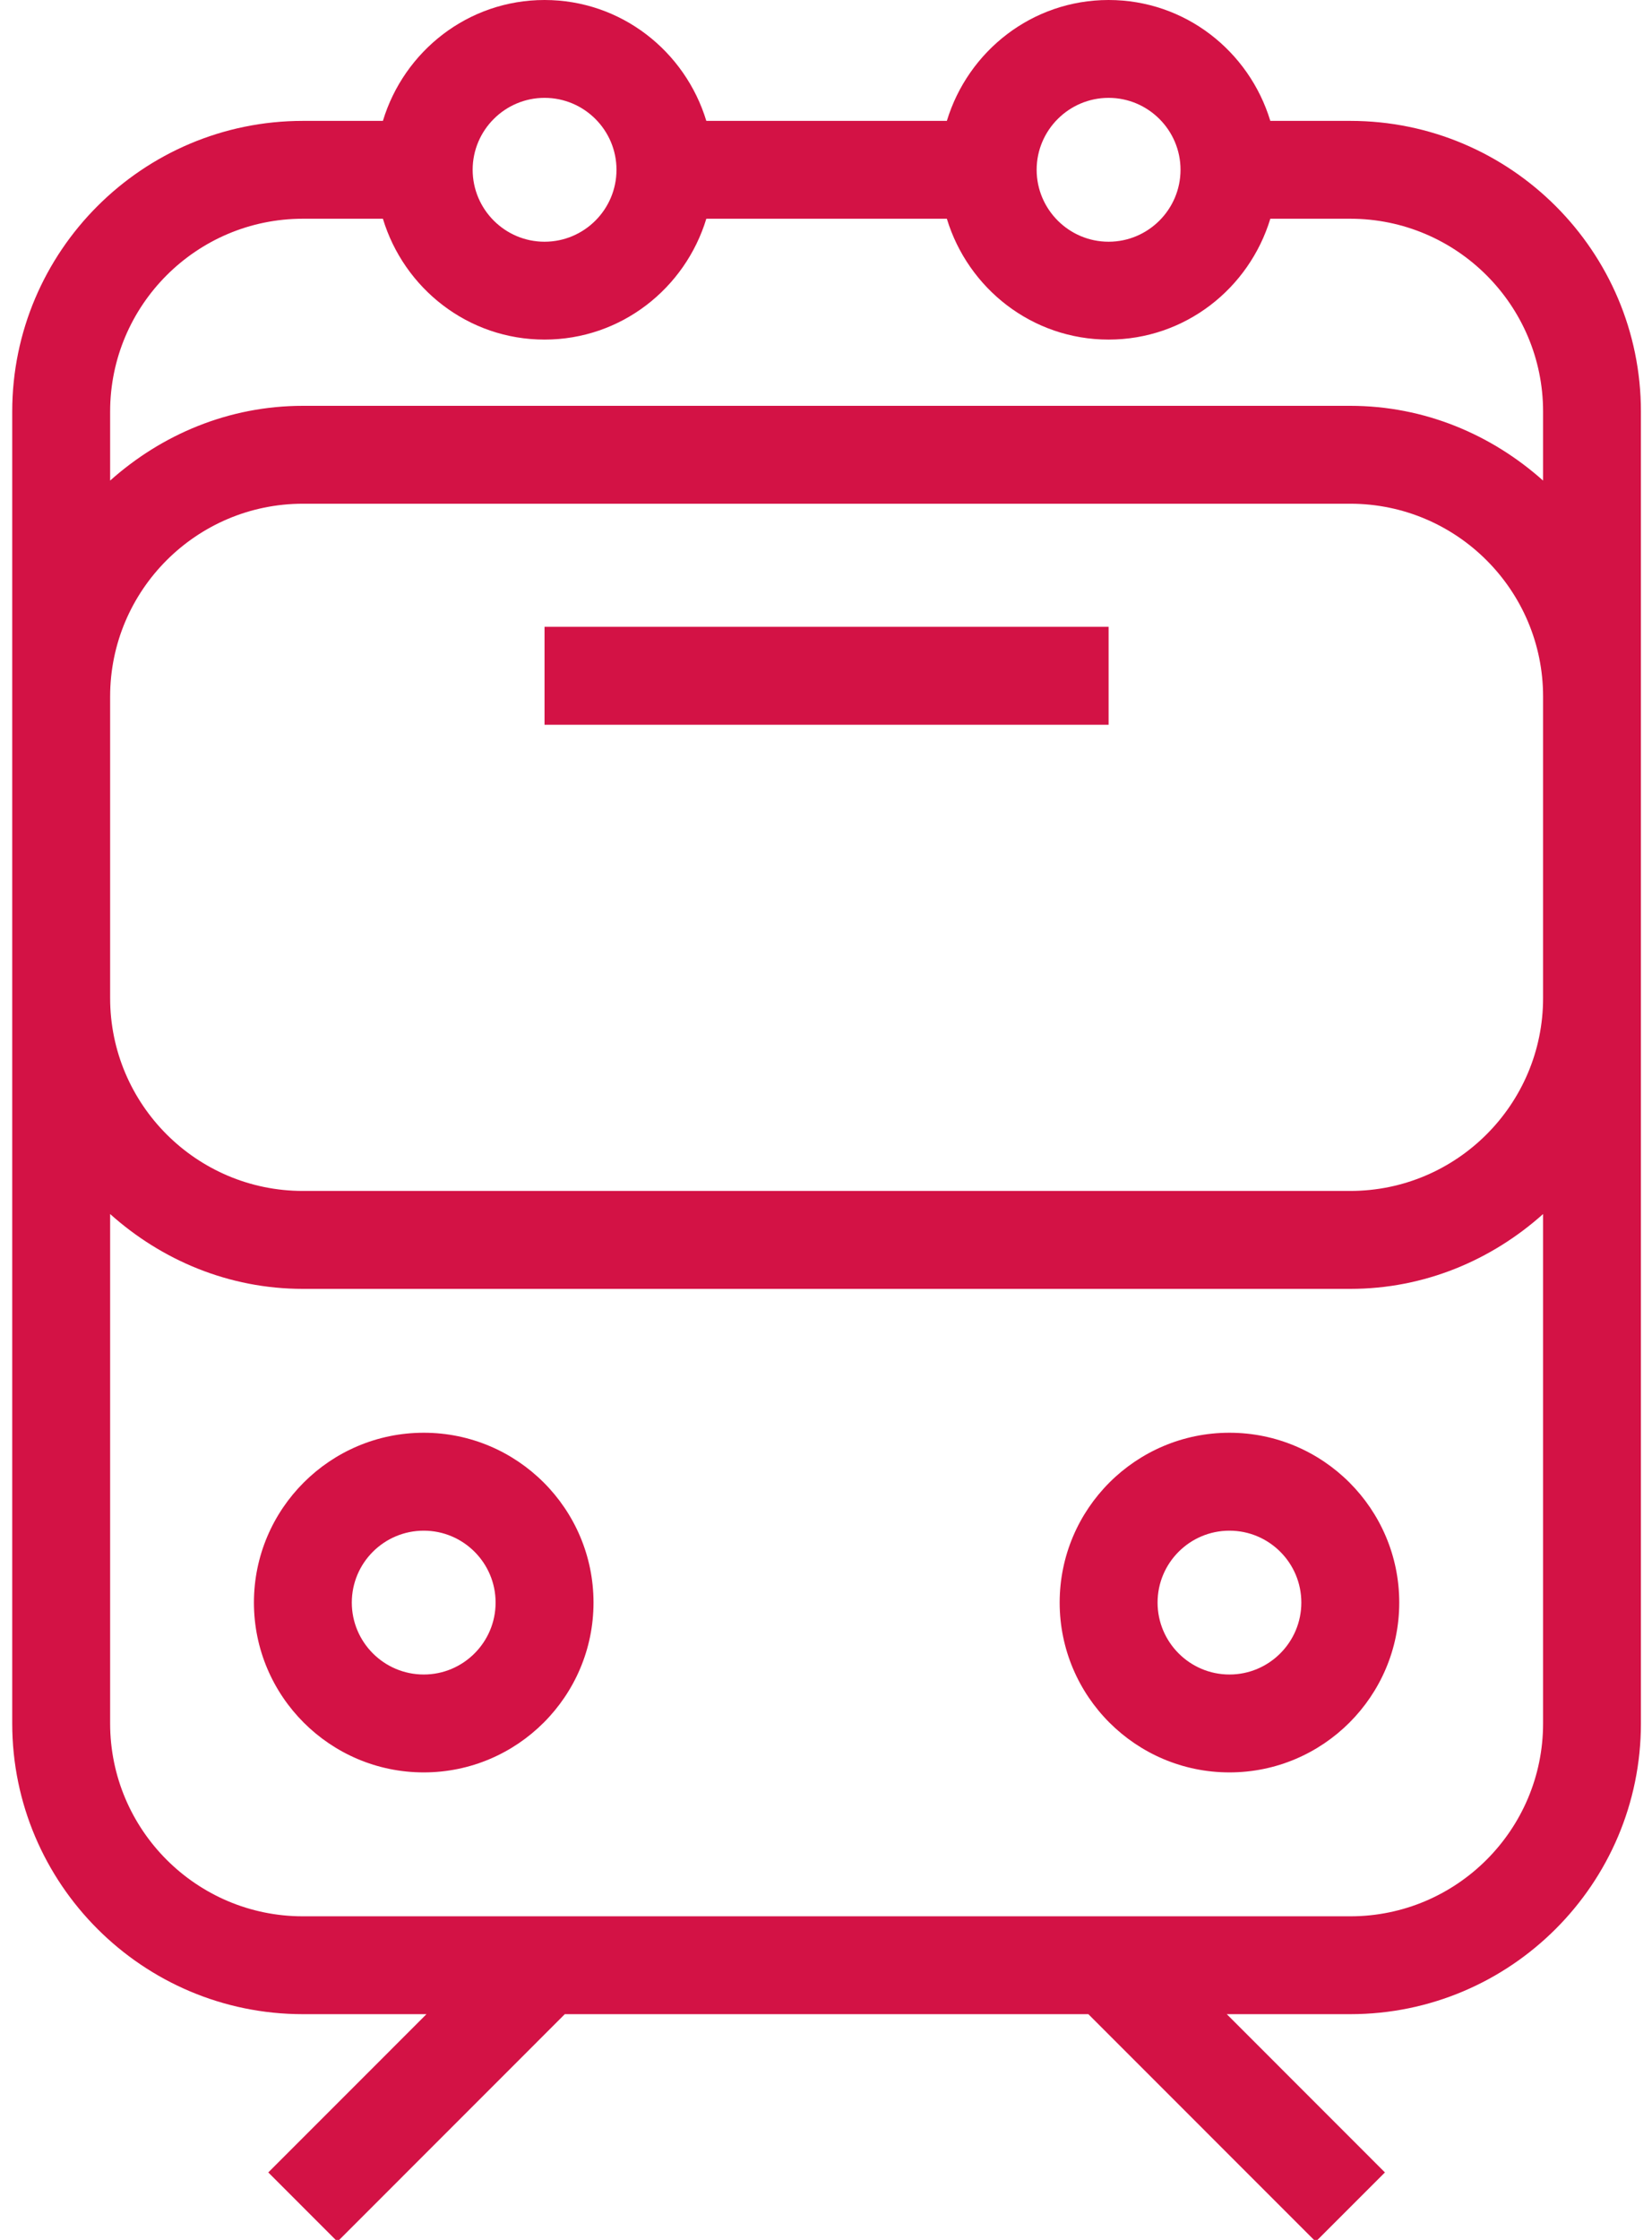 <?xml version="1.0" encoding="UTF-8"?>
<svg width="45px" height="61px" viewBox="0 0 45 61" version="1.1" xmlns="http://www.w3.org/2000/svg" xmlns:xlink="http://www.w3.org/1999/xlink">
    <!-- Generator: Sketch 57.1 (83088) - https://sketch.com -->
    <title>rail</title>
    <desc>Created with Sketch.</desc>
    <g id="Styleguide" stroke="none" stroke-width="1" fill="none" fill-rule="evenodd">
        <g id="Icons" transform="translate(-411, -770)" fill="#D31245">
            <g id="Icons/Light/Rail_48x48" transform="translate(393, 760)">
                <path d="M32.833,29.737 L48.198,29.737 L48.198,27.07 L32.833,27.07 L32.833,29.737 Z M60.033,23.088 C58.632,21.837 56.805,21.052 54.782,21.052 L26.25,21.052 C24.227,21.052 22.4,21.837 21,23.088 L21,21.208 C21,18.313 23.355,15.957 26.25,15.957 L28.43,15.957 C29.005,17.855 30.75,19.248 32.833,19.248 C34.917,19.248 36.663,17.855 37.24,15.957 L43.792,15.957 C44.368,17.855 46.115,19.248 48.198,19.248 C50.282,19.248 52.027,17.855 52.603,15.957 L54.782,15.957 C57.677,15.957 60.033,18.313 60.033,21.208 L60.033,23.088 Z M60.033,37.182 C60.033,40.077 57.677,42.433 54.782,42.433 L26.25,42.433 C23.355,42.433 21,40.077 21,37.182 L21,28.968 C21,26.073 23.355,23.718 26.25,23.718 L54.782,23.718 C57.677,23.718 60.033,26.073 60.033,28.968 L60.033,37.182 Z M60.033,56.935 C60.033,59.832 57.677,62.187 54.782,62.187 L26.25,62.187 C23.355,62.187 21,59.832 21,56.935 L21,43.062 C22.4,44.315 24.227,45.1 26.25,45.1 L54.782,45.1 C56.805,45.1 58.632,44.315 60.033,43.062 L60.033,56.935 Z M32.833,12.665 C33.915,12.665 34.793,13.545 34.793,14.623 C34.793,15.703 33.915,16.583 32.833,16.583 C31.755,16.583 30.875,15.703 30.875,14.623 C30.875,13.545 31.755,12.665 32.833,12.665 L32.833,12.665 Z M48.198,12.665 C49.277,12.665 50.157,13.545 50.157,14.623 C50.157,15.703 49.277,16.583 48.198,16.583 C47.118,16.583 46.238,15.703 46.238,14.623 C46.238,13.545 47.118,12.665 48.198,12.665 L48.198,12.665 Z M54.782,13.292 L52.603,13.292 C52.027,11.393 50.282,10 48.198,10 C46.115,10 44.368,11.393 43.792,13.292 L37.24,13.292 C36.663,11.393 34.917,10 32.833,10 C30.75,10 29.005,11.393 28.43,13.292 L26.25,13.292 C21.885,13.292 18.333,16.843 18.333,21.208 L18.333,56.935 C18.333,61.3 21.885,64.852 26.25,64.852 L29.617,64.852 L25.308,69.162 L27.192,71.047 L33.385,64.852 L47.647,64.852 L53.84,71.047 L55.725,69.162 L51.417,64.852 L54.782,64.852 C59.147,64.852 62.698,61.3 62.698,56.935 L62.698,21.208 C62.698,16.843 59.147,13.292 54.782,13.292 L54.782,13.292 Z M51.49,55.602 C50.41,55.602 49.532,54.723 49.532,53.643 C49.532,52.562 50.41,51.685 51.49,51.685 C52.57,51.685 53.448,52.562 53.448,53.643 C53.448,54.723 52.57,55.602 51.49,55.602 L51.49,55.602 Z M51.49,49.018 C48.938,49.018 46.865,51.092 46.865,53.643 C46.865,56.193 48.938,58.268 51.49,58.268 C54.04,58.268 56.115,56.193 56.115,53.643 C56.115,51.092 54.04,49.018 51.49,49.018 L51.49,49.018 Z M29.543,55.602 C28.462,55.602 27.583,54.723 27.583,53.643 C27.583,52.562 28.462,51.685 29.543,51.685 C30.622,51.685 31.5,52.562 31.5,53.643 C31.5,54.723 30.622,55.602 29.543,55.602 L29.543,55.602 Z M29.543,49.018 C26.992,49.018 24.917,51.092 24.917,53.643 C24.917,56.193 26.992,58.268 29.543,58.268 C32.093,58.268 34.167,56.193 34.167,53.643 C34.167,51.092 32.093,49.018 29.543,49.018 L29.543,49.018 Z" id="Fill-1"></path>
            </g>
        </g>
    </g>
</svg>